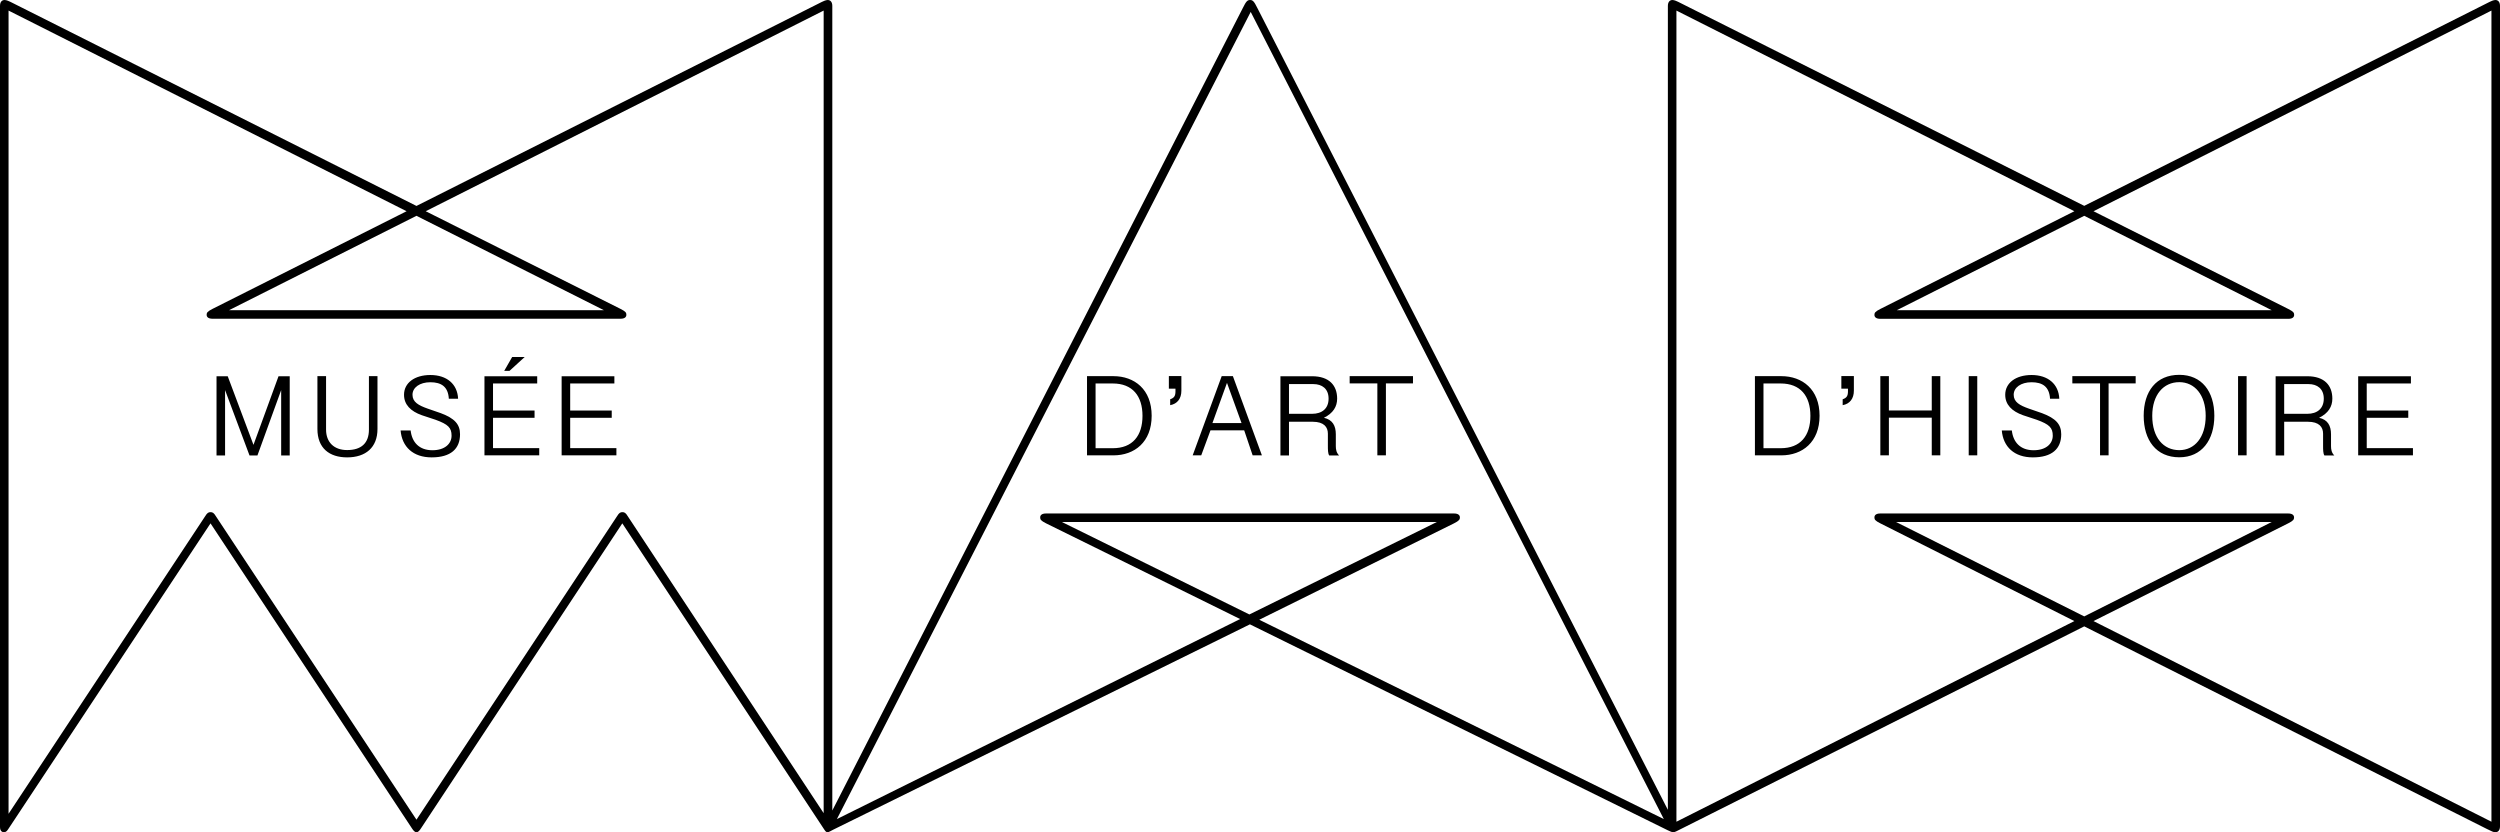 <?xml version="1.0" encoding="utf-8"?>
<!-- Generator: Adobe Illustrator 24.3.0, SVG Export Plug-In . SVG Version: 6.00 Build 0)  -->
<svg version="1.1" id="Calque_1" xmlns="http://www.w3.org/2000/svg" xmlns:xlink="http://www.w3.org/1999/xlink" x="0px" y="0px"
	 viewBox="0 0 2834.6 943.9" style="enable-background:new 0 0 2834.6 943.9;" xml:space="preserve">
<style type="text/css">
	.st0{clip-path:url(#SVGID_2_);}
</style>
<g>
	<defs>
		<rect id="SVGID_1_" width="2834.6" height="943.9"/>
	</defs>
	<clipPath id="SVGID_2_">
		<use xlink:href="#SVGID_1_"  style="overflow:visible;"/>
	</clipPath>
	<path class="st0" d="M2149.9,591.9h425.8l-212.5,107L2149.9,591.9z M1204.1,591.9h425l-212.5,104.8L1204.1,591.9z M1461.5,435.5
		h27.7c9.7,0,17.2,5.2,17.2,16.5s-7.5,17.2-18.7,17.2h-26.2V435.5z M2589.9,435.5h27.7c9.7,0,17.2,5.2,17.2,16.5
		s-7.5,17.2-18.7,17.2h-26.2V435.5z M1999.5,434.8h19.5c22.4,0,33.7,14.2,33.7,36.7c0,22.5-11.2,36.7-33.7,36.7h-19.5V434.8z
		 M1242.2,434.8h19.5c22.4,0,33.7,14.2,33.7,36.7c0,22.5-11.2,36.7-33.7,36.7h-19.5V434.8z M1374.7,479.7l16.5-45.6l16.5,45.6
		H1374.7z M2471,510.4c-18,0-30.7-14.2-30.7-38.9c0-23.9,12.7-38.2,30.7-38.2c17.2,0,29.9,14.2,29.9,38.2
		C2500.9,496.1,2488.2,510.4,2471,510.4 M255.2,442.3l27.7,74.1h9l26.9-74.1v74.1h9.7v-89.8h-12.7l-28.4,77.8l-29.2-77.8h-12.7v89.8
		h9.7V442.3z M359.9,426.5v59.9c0,21.7,13.5,32.2,33.7,32.2c21,0,34.4-11.2,34.4-32.2v-59.9h-9.7v60.6c0,15.7-9,23.2-24.7,23.2
		c-15,0-23.9-9-23.9-23.2v-60.6H359.9z M549.3,426.5v89.8h62.1v-8.2H559v-34.4h47.1v-8.2H559v-30.7h50.1v-8.2H549.3z M2232.2,516.3
		h9.7v-89.8h-9.7V516.3z M2349.7,426.5v8.2h31.4v81.6h9.7v-81.6h30.7v-8.2H2349.7z M2589.9,478.2h26.9c12.7,0,17.2,6,17.2,13.5v13.5
		c0,4.5,0,9,1.5,11.2h11.2c-3-3-3.7-6.7-3.7-10.5v-13.5c0-9.7-3.7-16.5-13.5-18.7c10.5-5.2,15-12.7,15-21.7c0-15-9-25.4-28.4-25.4
		h-35.9v89.8h9.7V478.2z M2087.8,426.5v14.2h7.5v3c0,5.2-1.5,7.5-6,9v6.7c8.2-1.5,12.7-7.5,12.7-16.5v-16.5H2087.8z M2132,426.5
		v89.8h9.7v-42.7h48.6v42.7h9.7v-89.8h-9.7v38.9h-48.6v-38.9H2132z M2537.6,516.3h9.7v-89.8h-9.7V516.3z M1989.8,516.3h29.9
		c23.9,0,43.4-15,43.4-44.9s-19.5-44.9-43.4-44.9h-29.9V516.3z M1325.3,426.5v14.2h7.5v3c0,5.2-1.5,7.5-6,9v6.7
		c8.2-1.5,12.7-7.5,12.7-16.5v-16.5H1325.3z M1530.3,426.5v8.2h31.4v81.6h9.7v-81.6h30.7v-8.2H1530.3z M1461.5,478.2h26.9
		c12.7,0,17.2,6,17.2,13.5v13.5c0,4.5,0,9,1.5,11.2h11.2c-3-3-3.7-6.7-3.7-10.5v-13.5c0-9.7-3.7-16.5-13.5-18.7
		c10.5-5.2,15-12.7,15-21.7c0-15-9-25.4-28.4-25.4h-35.9v89.8h9.7V478.2z M1420.3,516.3h10.5l-32.9-89.8h-12.7l-32.9,89.8h9.7
		l10.5-28.4h38.2L1420.3,516.3z M1232.5,516.3h29.9c23.9,0,43.4-15,43.4-44.9s-19.5-44.9-43.4-44.9h-29.9V516.3z M2673.8,426.5v89.8
		h62.1v-8.2h-52.4v-34.4h47.1v-8.2h-47.1v-30.7h50.1v-8.2H2673.8z M636.8,426.5v89.8h62.1v-8.2h-52.4v-34.4h47.1v-8.2h-47.1v-30.7
		h50.1v-8.2H636.8z M2471,425c-26.2,0-40.4,18.7-40.4,46.4s14.2,47.1,40.4,47.1c25.4,0,39.7-19.5,39.7-47.1S2496.4,425,2471,425
		 M2269.7,487.9c1.5,18.7,14.2,30.7,35.2,30.7c21.7,0,32.2-9.7,32.2-26.2c0-11.2-6-18-21.7-23.9l-15-5.2
		c-10.5-3.7-17.2-7.5-17.2-15.7c0-8.2,8.2-14.2,20.2-14.2c12.7,0,20.2,5.2,21,18.7h10.5c-0.7-16.5-12.7-26.9-31.4-26.9
		c-18,0-29.9,9-29.9,22.4c0,11.2,7.5,18.7,20.2,23.2l15.7,5.2c14.2,5.2,18,9,18,18c0,9-7.5,16.5-21.7,16.5c-15,0-23.2-9-24.7-22.4
		H2269.7z M454.2,487.9c1.5,18.7,14.2,30.7,35.2,30.7c21.7,0,32.2-9.7,32.2-26.2c0-11.2-6-18-21.7-23.9l-15-5.2
		c-10.5-3.7-17.2-7.5-17.2-15.7c0-8.2,8.2-14.2,20.2-14.2c12.7,0,20.2,5.2,21,18.7h10.5c-0.7-16.5-12.7-26.9-31.4-26.9
		c-18,0-29.9,9-29.9,22.4c0,11.2,7.5,18.7,20.2,23.2l15.7,5.2c14.2,5.2,18,9,18,18c0,9-7.5,16.5-21.7,16.5c-15,0-23.2-9-24.7-22.4
		H454.2z M594.9,404.8h-14.2l-9,15.7h6L594.9,404.8z M2150.7,351.7l212.5-107l212.5,107H2150.7z M259.7,351.7l212.5-107l212.5,107
		H259.7z M1648.6,593.4c6-3,6.7-4.5,6.7-6.7s-1.5-4.5-6.7-4.5h-462.5c-5.2,0-6.7,2.2-6.7,4.5s0.7,3.7,6.7,6.7l220,108.5L948.9,928.7
		l469.2-915.2l468.4,915.2l-458.7-226L1648.6,593.4z M241,350.2c-6,3-6.7,4.5-6.7,6.7s1.5,4.5,6.7,4.5h462.5c5.2,0,6.7-2.2,6.7-4.5
		s-0.7-3.7-6.7-6.7L482.7,239.5L933.9,12v910L711.7,585.2c-2.2-3.7-3.7-4.5-6-4.5c-2.2,0-3.7,0.7-6,4.5L472.2,929.4L244.7,585.2
		c-2.2-3.7-3.7-4.5-6-4.5c-2.2,0-3.7,0.7-6,4.5L9.7,922.7V12L461,239.5L241,350.2z M2594.4,593.4c6-3,6.7-4.5,6.7-6.7
		s-1.5-4.5-6.7-4.5H2132c-5.2,0-6.7,2.2-6.7,4.5s0.7,3.7,6.7,6.7l220,110.8l-451.2,227.5V12L2352,239.5l-220,110.8
		c-6,3-6.7,4.5-6.7,6.7s1.5,4.5,6.7,4.5h462.5c5.2,0,6.7-2.2,6.7-4.5s-0.7-3.7-6.7-6.7l-220.8-110.8L2824.9,12v919.7l-451.2-227.5
		L2594.4,593.4z M2834.6,936.9V6.7c0-4.5-2.2-6.7-5.2-6.7c-2.2,0-5.2,1.5-6.7,2.2l-459.5,231.2L1903,2.2c-1.5-0.7-4.5-2.2-6.7-2.2
		c-3,0-5.2,2.2-5.2,6.7v911.5L1425.6,9c-3.7-7.5-5.2-9-8.2-9s-4.5,1.5-8.2,9l-465.5,910V6.7c0-4.5-2.2-6.7-5.2-6.7
		c-2.2,0-5.2,1.5-6.7,2.2L472.2,233.5L12,2.2C10.5,1.5,7.5,0,5.2,0C2.2,0,0,2.2,0,6.7v930.9c0,4.5,2.2,6,4.5,6c1.5,0,3-0.7,4.5-3
		l229.7-347.2L467,939.1c1.5,2.2,3,4.5,5.2,4.5c2.2,0,3.7-2.2,5.2-4.5l228.2-345.7l229,347.2c1.5,2.2,2.2,3,3.7,3
		c1.5,0,3.7-1.5,6.7-3l472.2-232.7L1891,941.4c1.5,0.7,4.5,2.2,6,2.2c2.2,0,4.5-1.5,6-2.2l460.2-231.2l456.5,229.7
		c6,3,7.5,3.7,9.7,3.7C2832.4,943.6,2834.6,941.4,2834.6,936.9"/>
</g>
</svg>
